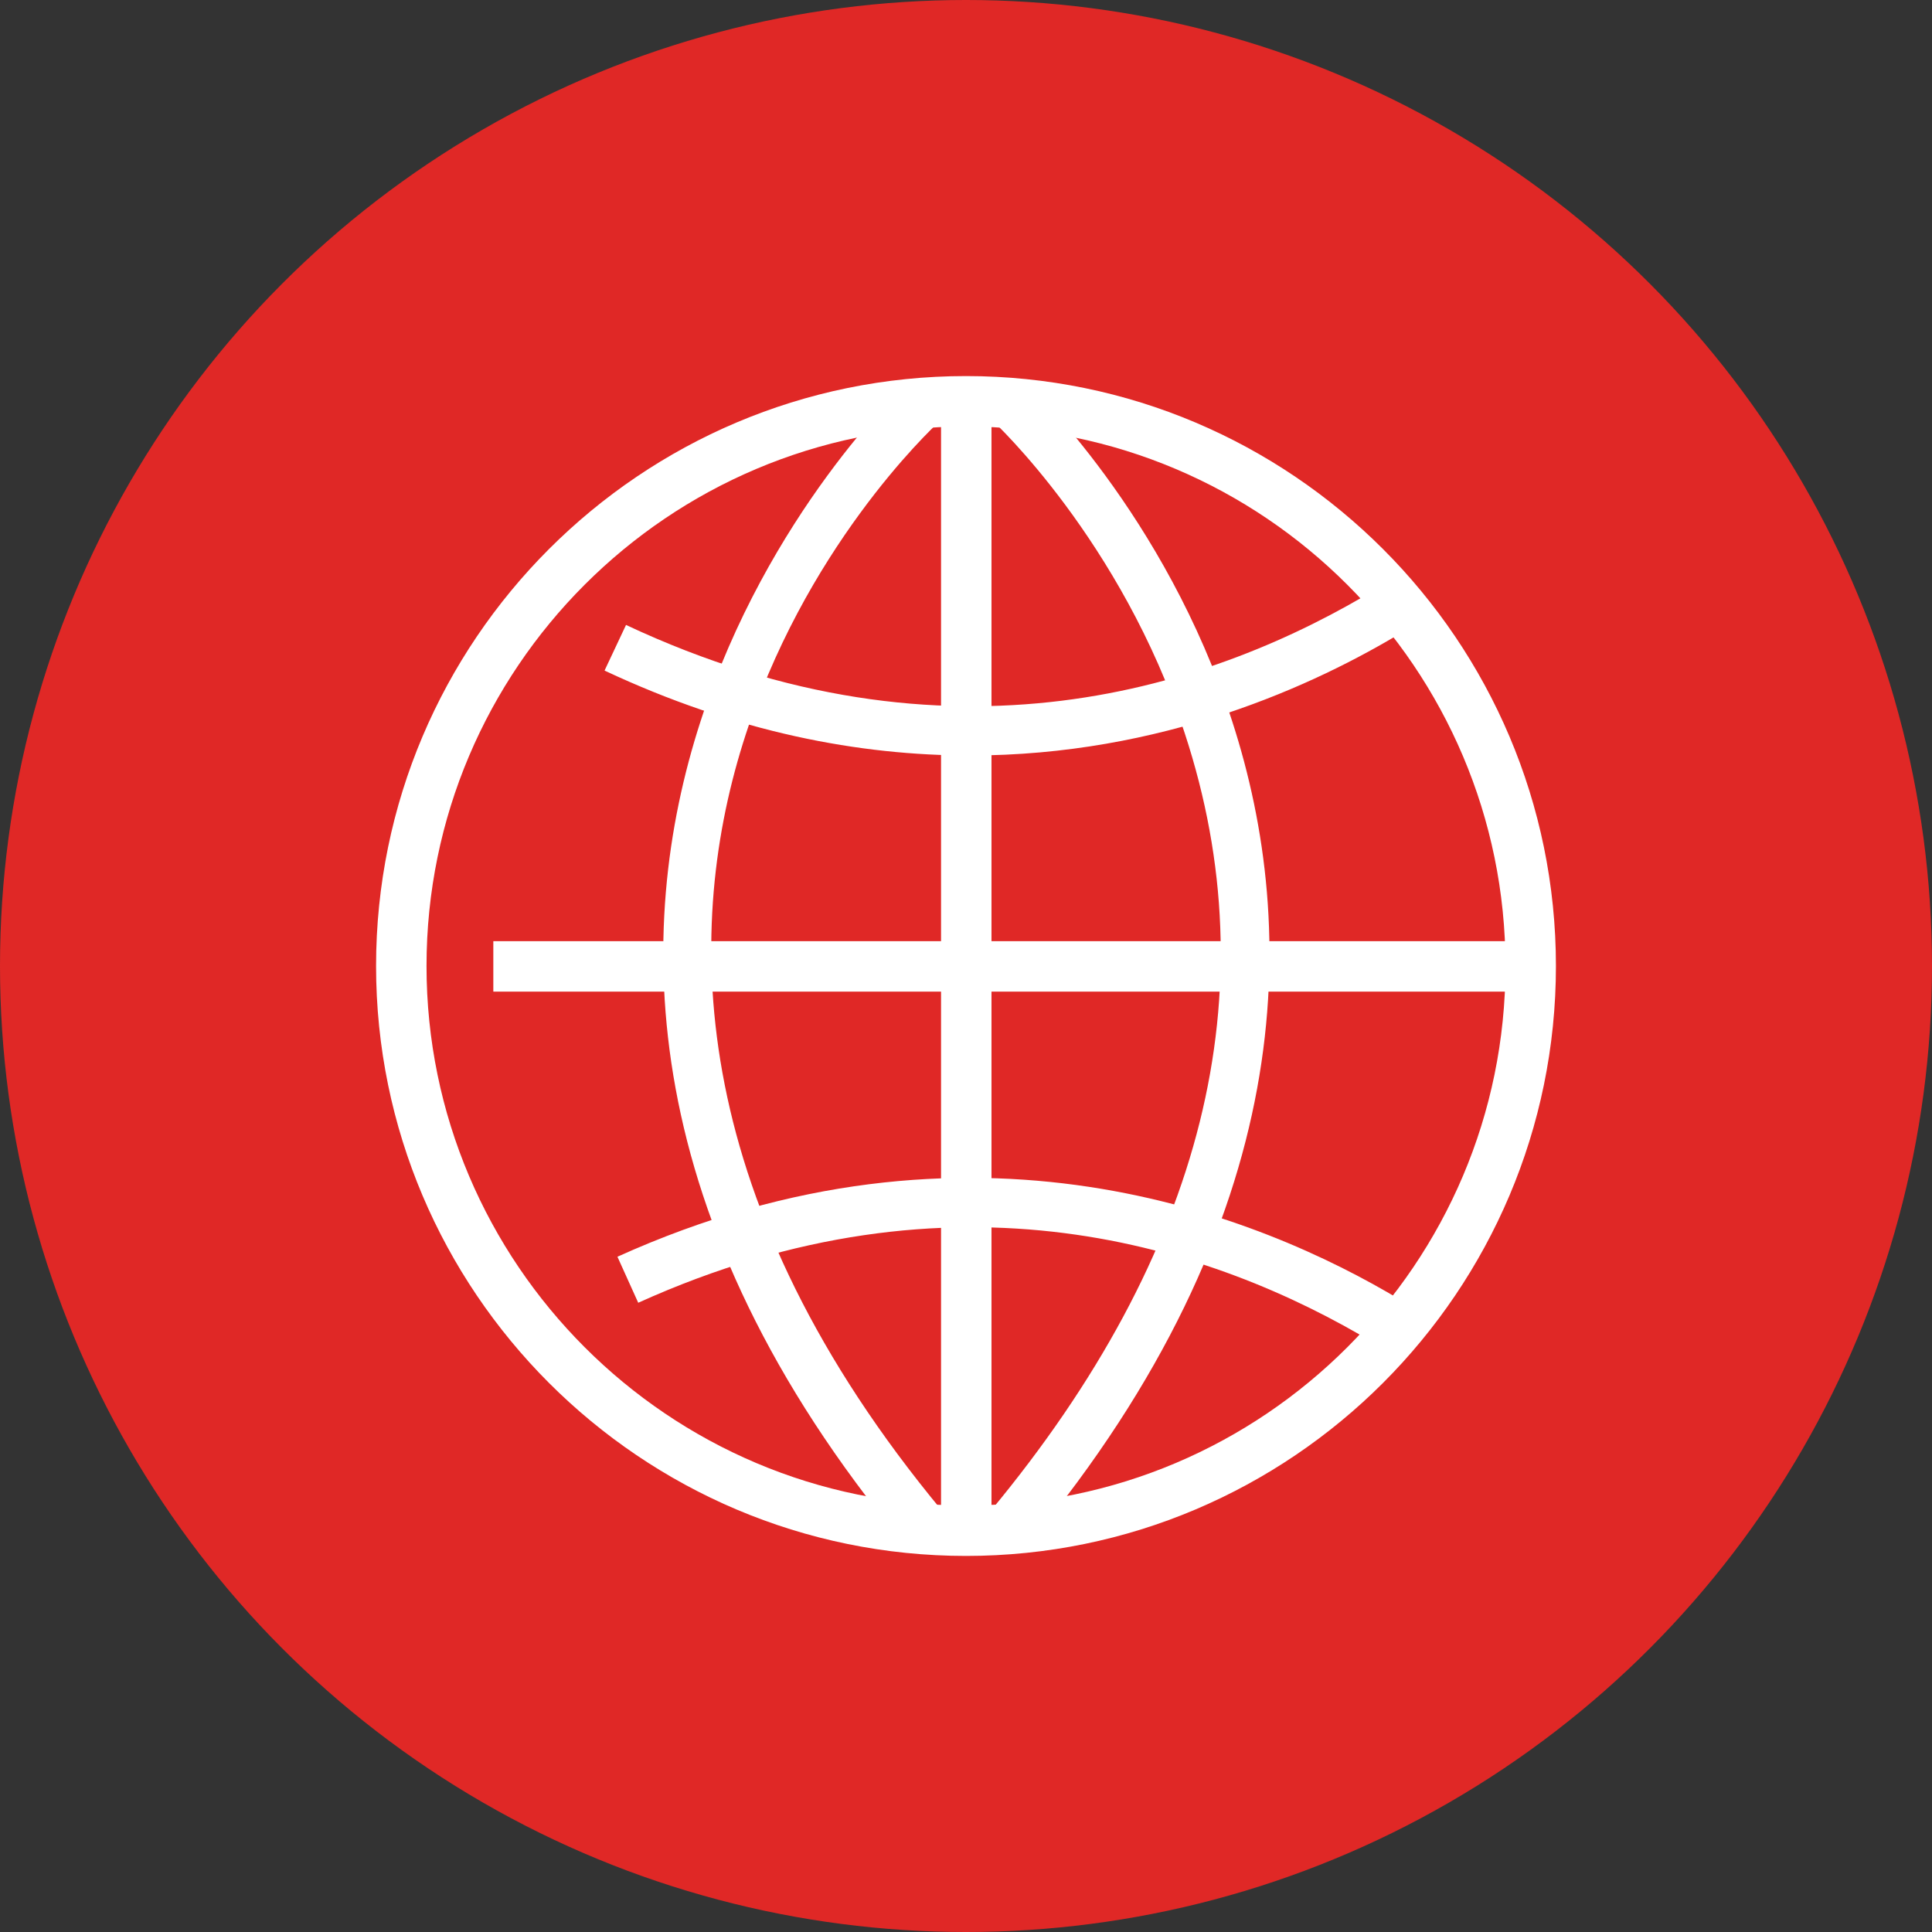 <?xml version="1.0" encoding="UTF-8"?>
<svg id="Layer_1" xmlns="http://www.w3.org/2000/svg" viewBox="0 0 144 144">
  <rect x="0" y="0" width="144" height="144" fill="#333333" stroke="none"/>
  <defs>
    <style>
      .cls-1 {
        fill: #fff;
      }

      .cls-2 {
        fill: #e02826;
      }
    </style>
  </defs>
  <circle class="cls-2" cx="72" cy="72" r="72" />
  <g>
    <rect class="cls-1" x="70.14" y="30.43" width="3.76" height="83.49" />
    <rect class="cls-1" x="36.77" y="70.15" width="77.03" height="3.76" />
    <g>
      <path class="cls-1" d="M67.32,115.01c-40.14-48.43-.23-86.01.18-86.39l2.54,2.77c-1.55,1.43-37.64,35.58.18,81.22l-2.89,2.4Z" />
      <path class="cls-1" d="M76.73,115.01l-2.89-2.4c15.93-19.21,20.79-38.72,14.46-57.97-4.72-14.36-14.19-23.16-14.28-23.25l2.54-2.77c.41.38,40.31,37.96.18,86.39" />
      <path class="cls-1" d="M102.46,100.13c-12.06-7.25-31.37-13.67-54.89-3.03l-1.55-3.43c26.32-11.9,47.87-3.08,58.38,3.23l-1.94,3.22Z" />
      <path class="cls-1" d="M72.3,56.31c-8.22,0-17.4-1.71-27.24-6.33l1.6-3.4c24.06,11.29,43.8,4.71,56.13-2.81l1.96,3.21c-6.81,4.15-18.18,9.33-32.45,9.33" />
      <path class="cls-1" d="M72,31.79c-22.18,0-40.21,18.04-40.21,40.21s18.04,40.21,40.21,40.21,40.21-18.04,40.21-40.21-18.04-40.21-40.21-40.21M72,115.97c-24.25,0-43.97-19.72-43.97-43.97s19.72-43.97,43.97-43.97,43.97,19.72,43.97,43.97-19.72,43.97-43.97,43.97" />
    </g>
  </g>
</svg>